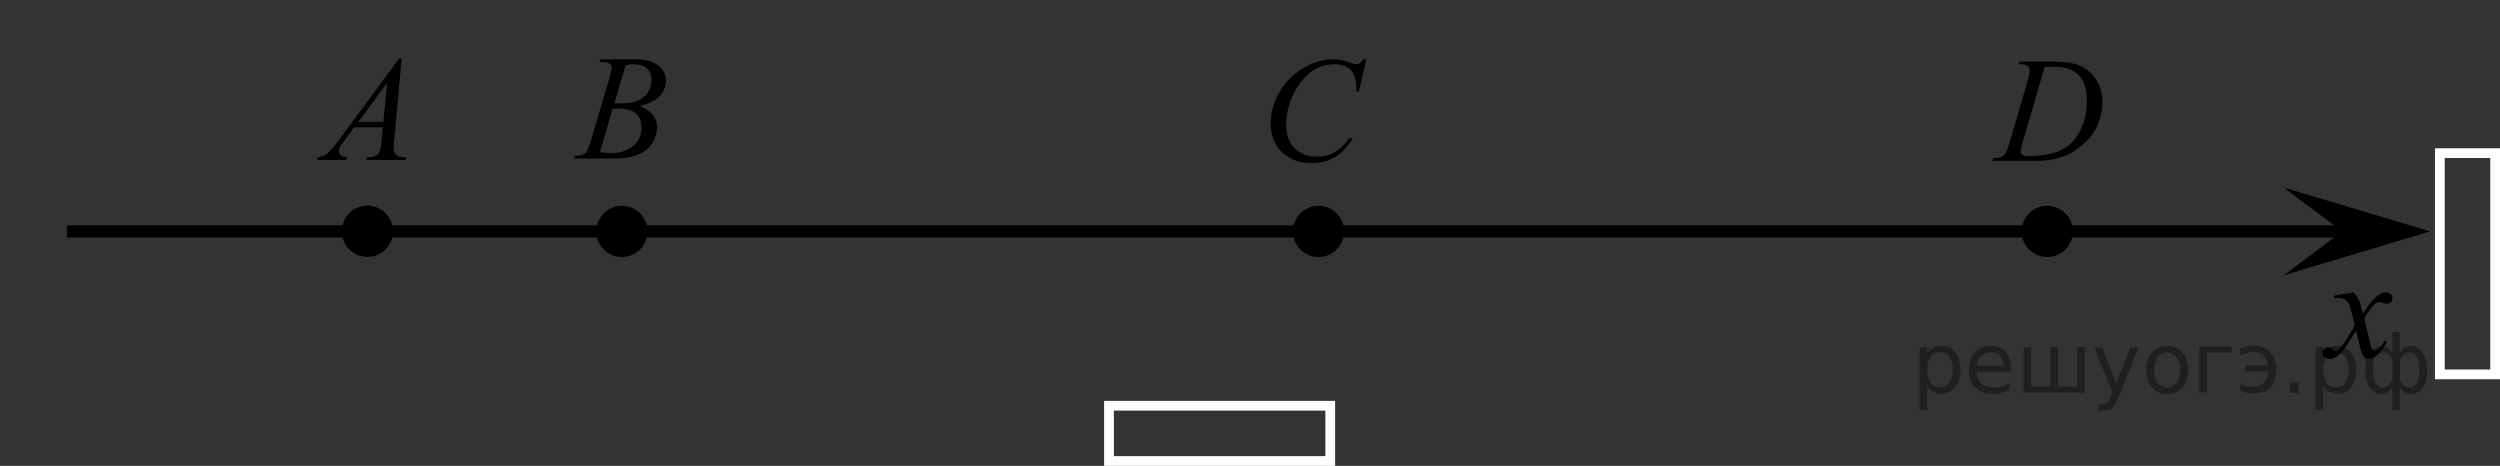 <?xml version="1.0" encoding="utf-8"?>
<!-- Generator: Adobe Illustrator 16.0.0, SVG Export Plug-In . SVG Version: 6.00 Build 0)  -->
<!DOCTYPE svg PUBLIC "-//W3C//DTD SVG 1.1//EN" "http://www.w3.org/Graphics/SVG/1.1/DTD/svg11.dtd">
<svg version="1.1" id="Слой_1" xmlns="http://www.w3.org/2000/svg" xmlns:xlink="http://www.w3.org/1999/xlink" x="0px" y="0px"
	 width="256.371px" height="47.775px" viewBox="-71.835 -1.342 256.371 47.775"
	 enable-background="new -71.835 -1.342 256.371 47.775" xml:space="preserve">
<rect x="-71.835" y="-1.342" width="256.371" height="47.775" fill="#333333" stroke="none"/>
<line fill="none" stroke="#000000" stroke-width="1.25" stroke-linejoin="round" stroke-miterlimit="8" x1="-64.958" y1="22.39" x2="171.784" y2="22.39"/>
<g>
	<path stroke="#000000" stroke-miterlimit="10" d="M-34.159,20.247c-1.172,0-2.127,0.947-2.127,2.127
		c0,1.172,0.952,2.126,2.127,2.126c1.172,0,2.125-0.952,2.125-2.126C-32.032,21.201-32.982,20.247-34.159,20.247L-34.159,20.247z"/>
	<path stroke="#000000" stroke-width="0.75" stroke-linecap="round" stroke-linejoin="round" stroke-miterlimit="8" d="
		M-34.159,20.247c-1.172,0-2.127,0.947-2.127,2.127c0,1.172,0.952,2.126,2.127,2.126c1.172,0,2.125-0.952,2.125-2.126
		C-32.032,21.201-32.982,20.247-34.159,20.247L-34.159,20.247z"/>
</g>
<polygon points="168.36,22.388 162.354,17.888 177.368,22.388 162.354,26.889 "/>
<g>
	<g>
		<g>
			<g>
				<g>
					<g>
						<g>
							<g>
								<g>
									<g>
										<g>
											<g>
												<defs>
													<rect id="SVGID_1_" x="163.681" y="25.708" width="12.358" height="13.729"/>
												</defs>
												<clipPath id="SVGID_2_">
													<use xlink:href="#SVGID_1_"  overflow="visible"/>
												</clipPath>
												<g clip-path="url(#SVGID_2_)">
													<path d="M169.515,28.645c0.239,0.256,0.424,0.517,0.547,0.771c0.088,0.176,0.229,0.646,0.438,1.396l0.646-0.978
														c0.172-0.231,0.381-0.461,0.627-0.676c0.246-0.22,0.463-0.356,0.647-0.438c0.117-0.054,0.248-0.073,0.394-0.073
														c0.211,0,0.379,0.063,0.506,0.17c0.125,0.112,0.188,0.25,0.188,0.412c0,0.188-0.034,0.313-0.108,0.389
														c-0.14,0.119-0.295,0.188-0.476,0.188c-0.104,0-0.213-0.021-0.332-0.063c-0.229-0.079-0.385-0.118-0.465-0.118
														c-0.117,0-0.258,0.064-0.42,0.207c-0.313,0.256-0.668,0.75-1.092,1.479l0.604,2.536
														c0.094,0.391,0.172,0.617,0.234,0.693c0.063,0.07,0.127,0.109,0.188,0.109c0.104,0,0.227-0.06,0.361-0.17
														c0.271-0.229,0.5-0.521,0.688-0.886l0.264,0.134c-0.313,0.58-0.703,1.063-1.188,1.439
														c-0.271,0.221-0.498,0.323-0.688,0.323c-0.271,0-0.492-0.15-0.654-0.468c-0.104-0.188-0.314-1.021-0.646-2.479
														c-0.771,1.332-1.385,2.188-1.848,2.571c-0.303,0.245-0.592,0.368-0.869,0.368c-0.193,0-0.377-0.07-0.539-0.217
														c-0.116-0.104-0.178-0.254-0.178-0.438c0-0.16,0.057-0.304,0.16-0.404c0.104-0.104,0.24-0.161,0.396-0.161
														c0.156,0,0.324,0.077,0.502,0.234c0.129,0.107,0.229,0.171,0.3,0.171c0.062,0,0.137-0.041,0.229-0.119
														c0.229-0.188,0.547-0.591,0.942-1.209c0.396-0.618,0.653-1.063,0.776-1.343c-0.305-1.193-0.471-1.827-0.489-1.896
														c-0.111-0.317-0.265-0.548-0.438-0.683c-0.187-0.137-0.449-0.197-0.808-0.197c-0.11,0-0.242,0.007-0.396,0.019v-0.261
														L169.515,28.645z"/>
												</g>
											</g>
										</g>
									</g>
								</g>
							</g>
						</g>
					</g>
				</g>
			</g>
		</g>
	</g>
</g>
<path stroke="#D03B00" stroke-miterlimit="10" d="M-1.871,15.893"/>
<path fill="#FFFFFF" stroke="#000000" stroke-miterlimit="10" d="M88.667,7.851"/>
<rect x="41.89" y="40.265" fill="none" stroke="#FFFFFF" stroke-miterlimit="10" width="22.689" height="5.669"/>
<rect x="178.368" y="14.363" fill="none" stroke="#FFFFFF" stroke-miterlimit="10" width="5.668" height="22.688"/>
<g>
	<g>
		<path d="M-30.642,4.644l-0.775,8.47c-0.039,0.396-0.061,0.656-0.061,0.781c0,0.198,0.037,0.354,0.113,0.458
			c0.095,0.146,0.225,0.253,0.388,0.321c0.163,0.069,0.438,0.104,0.823,0.104l-0.081,0.28h-4.021l0.083-0.278h0.174
			c0.325,0,0.592-0.065,0.799-0.21c0.146-0.095,0.258-0.253,0.338-0.475c0.056-0.153,0.107-0.521,0.158-1.097l0.12-1.292h-2.922
			l-1.038,1.4c-0.236,0.313-0.385,0.542-0.443,0.684c-0.062,0.138-0.092,0.269-0.092,0.387c0,0.16,0.065,0.3,0.196,0.413
			c0.13,0.115,0.347,0.18,0.647,0.188l-0.081,0.279h-3.021l0.083-0.278c0.372-0.017,0.699-0.139,0.982-0.368
			c0.284-0.232,0.708-0.729,1.269-1.49l6.099-8.272L-30.642,4.644L-30.642,4.644z M-32.132,7.144l-2.959,4.021h2.567L-32.132,7.144z
			"/>
	</g>
</g>
<path fill="#CC761F" d="M42.124-1.342"/>
<g>
	<g>
		<path d="M-10.354,5.015l0.104-0.277h3.645c0.611,0,1.158,0.096,1.638,0.284c0.479,0.189,0.838,0.456,1.076,0.797
			c0.238,0.342,0.357,0.7,0.357,1.082c0,0.586-0.213,1.114-0.637,1.588C-4.595,8.962-5.286,9.31-6.245,9.536
			c0.617,0.229,1.071,0.535,1.363,0.916c0.291,0.381,0.438,0.799,0.438,1.254c0,0.505-0.132,0.988-0.393,1.448
			c-0.261,0.46-0.597,0.817-1.005,1.073c-0.409,0.256-0.902,0.442-1.479,0.563c-0.412,0.085-1.056,0.127-1.929,0.127h-3.74
			l0.099-0.277c0.392-0.011,0.657-0.048,0.798-0.112c0.2-0.085,0.344-0.197,0.429-0.339c0.121-0.188,0.281-0.625,0.482-1.308
			l1.829-6.165c0.155-0.521,0.232-0.886,0.232-1.096c0-0.188-0.068-0.332-0.207-0.438c-0.137-0.106-0.399-0.162-0.785-0.162
			C-10.199,5.023-10.278,5.02-10.354,5.015z M-10.311,14.26c0.542,0.07,0.966,0.104,1.271,0.104c0.783,0,1.478-0.234,2.082-0.705
			c0.604-0.472,0.907-1.109,0.907-1.915c0-0.616-0.188-1.099-0.562-1.442c-0.374-0.346-0.979-0.518-1.812-0.518
			c-0.16,0-0.355,0.007-0.587,0.021L-10.311,14.26z M-8.827,9.244c0.326,0.01,0.563,0.015,0.707,0.015
			c1.044,0,1.821-0.228,2.331-0.68c0.51-0.453,0.765-1.021,0.765-1.701c0-0.517-0.155-0.917-0.467-1.205
			C-5.804,5.385-6.3,5.241-6.981,5.241c-0.182,0-0.412,0.028-0.693,0.09L-8.827,9.244z"/>
	</g>
</g>
<g>
	<g>
		<path d="M68.281,4.738L67.52,8.035h-0.27l-0.03-0.826c-0.025-0.301-0.083-0.566-0.174-0.805c-0.09-0.234-0.227-0.438-0.406-0.611
			c-0.18-0.173-0.409-0.309-0.686-0.403c-0.275-0.1-0.582-0.146-0.918-0.146c-0.898,0-1.686,0.244-2.356,0.735
			c-0.858,0.625-1.531,1.509-2.018,2.648c-0.402,0.94-0.604,1.896-0.604,2.86c0,0.986,0.288,1.773,0.865,2.361
			c0.577,0.589,1.328,0.883,2.252,0.883c0.697,0,1.318-0.154,1.863-0.466c0.544-0.313,1.05-0.789,1.517-1.437h0.354
			c-0.554,0.876-1.165,1.521-1.839,1.936c-0.672,0.413-1.478,0.619-2.416,0.619c-0.834,0-1.57-0.176-2.214-0.521
			c-0.643-0.347-1.132-0.837-1.468-1.468c-0.337-0.631-0.505-1.312-0.505-2.035c0-1.11,0.299-2.191,0.896-3.243
			c0.598-1.052,1.416-1.878,2.458-2.479c1.041-0.604,2.093-0.901,3.15-0.901c0.497,0,1.055,0.117,1.672,0.354
			c0.271,0.102,0.467,0.149,0.587,0.149s0.229-0.024,0.318-0.075c0.09-0.05,0.241-0.19,0.451-0.429H68.281z"/>
	</g>
</g>
<g>
	<g>
		<path d="M135.161,5.249l0.092-0.276h3.261c1.38,0,2.401,0.157,3.065,0.474c0.666,0.316,1.195,0.813,1.594,1.49
			c0.396,0.678,0.596,1.404,0.596,2.183c0,0.666-0.114,1.313-0.344,1.94s-0.485,1.131-0.774,1.509
			c-0.288,0.378-0.729,0.795-1.328,1.251c-0.598,0.455-1.245,0.792-1.942,1.011c-0.695,0.219-1.566,0.325-2.61,0.325h-4.321
			l0.1-0.276c0.396-0.01,0.662-0.045,0.798-0.104c0.2-0.085,0.351-0.199,0.442-0.347c0.146-0.21,0.312-0.634,0.489-1.27L136.083,7
			c0.144-0.483,0.213-0.864,0.213-1.142c0-0.194-0.064-0.346-0.195-0.45c-0.133-0.104-0.389-0.157-0.77-0.157L135.161,5.249
			L135.161,5.249z M137.833,5.534l-2.215,7.621c-0.164,0.57-0.248,0.925-0.248,1.061c0,0.079,0.025,0.157,0.08,0.23
			c0.053,0.075,0.122,0.126,0.215,0.15c0.131,0.045,0.342,0.065,0.633,0.065c0.787,0,1.52-0.081,2.193-0.242
			c0.676-0.163,1.229-0.403,1.659-0.728c0.612-0.465,1.103-1.104,1.468-1.922c0.366-0.816,0.551-1.745,0.551-2.786
			c0-1.177-0.279-2.051-0.844-2.624c-0.563-0.572-1.384-0.859-2.463-0.859C138.598,5.505,138.254,5.514,137.833,5.534z"/>
	</g>
</g>
<g>
	<path stroke="#000000" stroke-miterlimit="10" d="M-8.063,20.263c-1.172,0-2.127,0.949-2.127,2.127
		c0,1.172,0.953,2.127,2.127,2.127c1.172,0,2.125-0.954,2.125-2.127C-5.937,21.219-6.886,20.263-8.063,20.263L-8.063,20.263z"/>
	<path stroke="#000000" stroke-width="0.75" stroke-linecap="round" stroke-linejoin="round" stroke-miterlimit="8" d="
		M-8.063,20.263c-1.172,0-2.127,0.949-2.127,2.127c0,1.172,0.953,2.127,2.127,2.127c1.172,0,2.125-0.954,2.125-2.127
		C-5.937,21.219-6.886,20.263-8.063,20.263L-8.063,20.263z"/>
</g>
<g>
	<path stroke="#000000" stroke-miterlimit="10" d="M63.377,20.262c-1.173,0-2.128,0.949-2.128,2.127
		c0,1.172,0.953,2.125,2.128,2.125c1.172,0,2.125-0.953,2.125-2.125C65.504,21.218,64.555,20.262,63.377,20.262L63.377,20.262z"/>
	<path stroke="#000000" stroke-width="0.75" stroke-linecap="round" stroke-linejoin="round" stroke-miterlimit="8" d="
		M63.377,20.262c-1.173,0-2.128,0.949-2.128,2.127c0,1.172,0.953,2.125,2.128,2.125c1.172,0,2.125-0.953,2.125-2.125
		C65.504,21.218,64.555,20.262,63.377,20.262L63.377,20.262z"/>
</g>
<g>
	<path stroke="#000000" stroke-miterlimit="10" d="M138.106,20.262c-1.172,0-2.127,0.948-2.127,2.127
		c0,1.172,0.953,2.125,2.127,2.125c1.172,0,2.125-0.953,2.125-2.125C140.233,21.219,139.286,20.262,138.106,20.262L138.106,20.262z"
		/>
	<path stroke="#000000" stroke-width="0.75" stroke-linecap="round" stroke-linejoin="round" stroke-miterlimit="8" d="
		M138.106,20.262c-1.172,0-2.127,0.948-2.127,2.127c0,1.172,0.953,2.125,2.127,2.125c1.172,0,2.125-0.953,2.125-2.125
		C140.233,21.219,139.286,20.262,138.106,20.262L138.106,20.262z"/>
</g>
<path d="M-71.835,22.546"/>
<g style="stroke:none;fill:#000;fill-opacity:0.40"><path d="m 125.8,38.2 v 2.48 h -0.77 v -6.44 h 0.77 v 0.71 q 0.24,-0.42 0.61,-0.62 0.37,-0.20 0.88,-0.20 0.85,0 1.38,0.68 0.53,0.68 0.53,1.77 0,1.10 -0.53,1.77 -0.53,0.68 -1.38,0.68 -0.51,0 -0.88,-0.20 -0.37,-0.20 -0.61,-0.62 z m 2.61,-1.63 q 0,-0.85 -0.35,-1.32 -0.35,-0.48 -0.95,-0.48 -0.61,0 -0.96,0.48 -0.35,0.48 -0.35,1.32 0,0.85 0.35,1.33 0.35,0.48 0.96,0.48 0.61,0 0.95,-0.48 0.35,-0.48 0.35,-1.33 z"/><path d="m 134.4,36.4 v 0.38 h -3.52 q 0.05,0.79 0.47,1.21 0.43,0.41 1.19,0.41 0.44,0 0.85,-0.11 0.42,-0.11 0.82,-0.33 v 0.72 q -0.41,0.17 -0.85,0.27 -0.43,0.09 -0.88,0.09 -1.12,0 -1.77,-0.65 -0.65,-0.65 -0.65,-1.76 0,-1.15 0.62,-1.82 0.62,-0.68 1.67,-0.68 0.94,0 1.49,0.61 0.55,0.60 0.55,1.65 z m -0.77,-0.23 q -0.01,-0.63 -0.35,-1.00 -0.34,-0.38 -0.91,-0.38 -0.64,0 -1.03,0.36 -0.38,0.36 -0.44,1.02 z"/><path d="m 139.2,38.3 h 1.98 v -4.05 h 0.77 v 4.67 h -6.26 v -4.67 h 0.77 v 4.05 h 1.97 v -4.05 h 0.77 z"/><path d="m 145.4,39.4 q -0.33,0.83 -0.63,1.09 -0.31,0.25 -0.82,0.25 h -0.61 v -0.64 h 0.45 q 0.32,0 0.49,-0.15 0.17,-0.15 0.39,-0.71 l 0.14,-0.35 -1.89,-4.59 h 0.81 l 1.46,3.65 1.46,-3.65 h 0.81 z"/><path d="m 150.4,34.8 q -0.62,0 -0.97,0.48 -0.36,0.48 -0.36,1.32 0,0.84 0.35,1.32 0.36,0.48 0.98,0.48 0.61,0 0.97,-0.48 0.36,-0.48 0.36,-1.32 0,-0.83 -0.36,-1.31 -0.36,-0.49 -0.97,-0.49 z m 0,-0.65 q 1,0 1.57,0.65 0.57,0.65 0.57,1.80 0,1.15 -0.57,1.80 -0.57,0.65 -1.57,0.65 -1.00,0 -1.57,-0.65 -0.57,-0.65 -0.57,-1.80 0,-1.15 0.57,-1.80 0.57,-0.65 1.57,-0.65 z"/><path d="m 153.7,38.9 v -4.67 h 3.29 v 0.61 h -2.52 v 4.05 z"/><path d="m 157.9,38.0 q 0.66,0.36 1.31,0.36 0.61,0 1.05,-0.35 0.44,-0.36 0.52,-1.27 h -2.37 v -0.61 h 2.34 q -0.05,-0.44 -0.38,-0.90 -0.33,-0.47 -1.16,-0.47 -0.64,0 -1.31,0.36 v -0.72 q 0.65,-0.29 1.35,-0.29 1.09,0 1.72,0.66 0.63,0.66 0.63,1.79 0,1.12 -0.61,1.79 -0.61,0.66 -1.68,0.66 -0.79,0 -1.40,-0.30 z"/><path d="m 163.0,37.9 h 0.88 v 1.06 h -0.88 z"/><path d="m 166.4,38.2 v 2.48 h -0.77 v -6.44 h 0.77 v 0.71 q 0.24,-0.42 0.61,-0.62 0.37,-0.20 0.88,-0.20 0.85,0 1.38,0.68 0.53,0.68 0.53,1.77 0,1.10 -0.53,1.77 -0.53,0.68 -1.38,0.68 -0.51,0 -0.88,-0.20 -0.37,-0.20 -0.61,-0.62 z m 2.61,-1.63 q 0,-0.85 -0.35,-1.32 -0.35,-0.48 -0.95,-0.48 -0.61,0 -0.96,0.48 -0.35,0.48 -0.35,1.32 0,0.85 0.35,1.33 0.35,0.48 0.96,0.48 0.61,0 0.95,-0.48 0.35,-0.48 0.35,-1.33 z"/><path d="m 171.5,36.6 q 0,0.98 0.30,1.40 0.30,0.41 0.82,0.41 0.41,0 0.88,-0.70 v -2.22 q -0.47,-0.70 -0.88,-0.70 -0.51,0 -0.82,0.42 -0.30,0.41 -0.30,1.39 z m 2,4.10 v -2.37 q -0.24,0.39 -0.51,0.55 -0.27,0.16 -0.62,0.16 -0.70,0 -1.18,-0.64 -0.48,-0.65 -0.48,-1.79 0,-1.15 0.48,-1.80 0.49,-0.66 1.18,-0.66 0.35,0 0.62,0.16 0.28,0.16 0.51,0.55 v -2.15 h 0.77 v 2.15 q 0.24,-0.39 0.51,-0.55 0.28,-0.16 0.62,-0.16 0.70,0 1.18,0.66 0.49,0.66 0.49,1.80 0,1.15 -0.49,1.79 -0.48,0.64 -1.18,0.64 -0.35,0 -0.62,-0.16 -0.27,-0.16 -0.51,-0.55 v 2.37 z m 2.77,-4.10 q 0,-0.98 -0.30,-1.39 -0.30,-0.42 -0.81,-0.42 -0.41,0 -0.88,0.70 v 2.22 q 0.47,0.70 0.88,0.70 0.51,0 0.81,-0.41 0.30,-0.42 0.30,-1.40 z"/></g></svg>

<!--File created and owned by https://sdamgia.ru. Copying is prohibited. All rights reserved.-->
